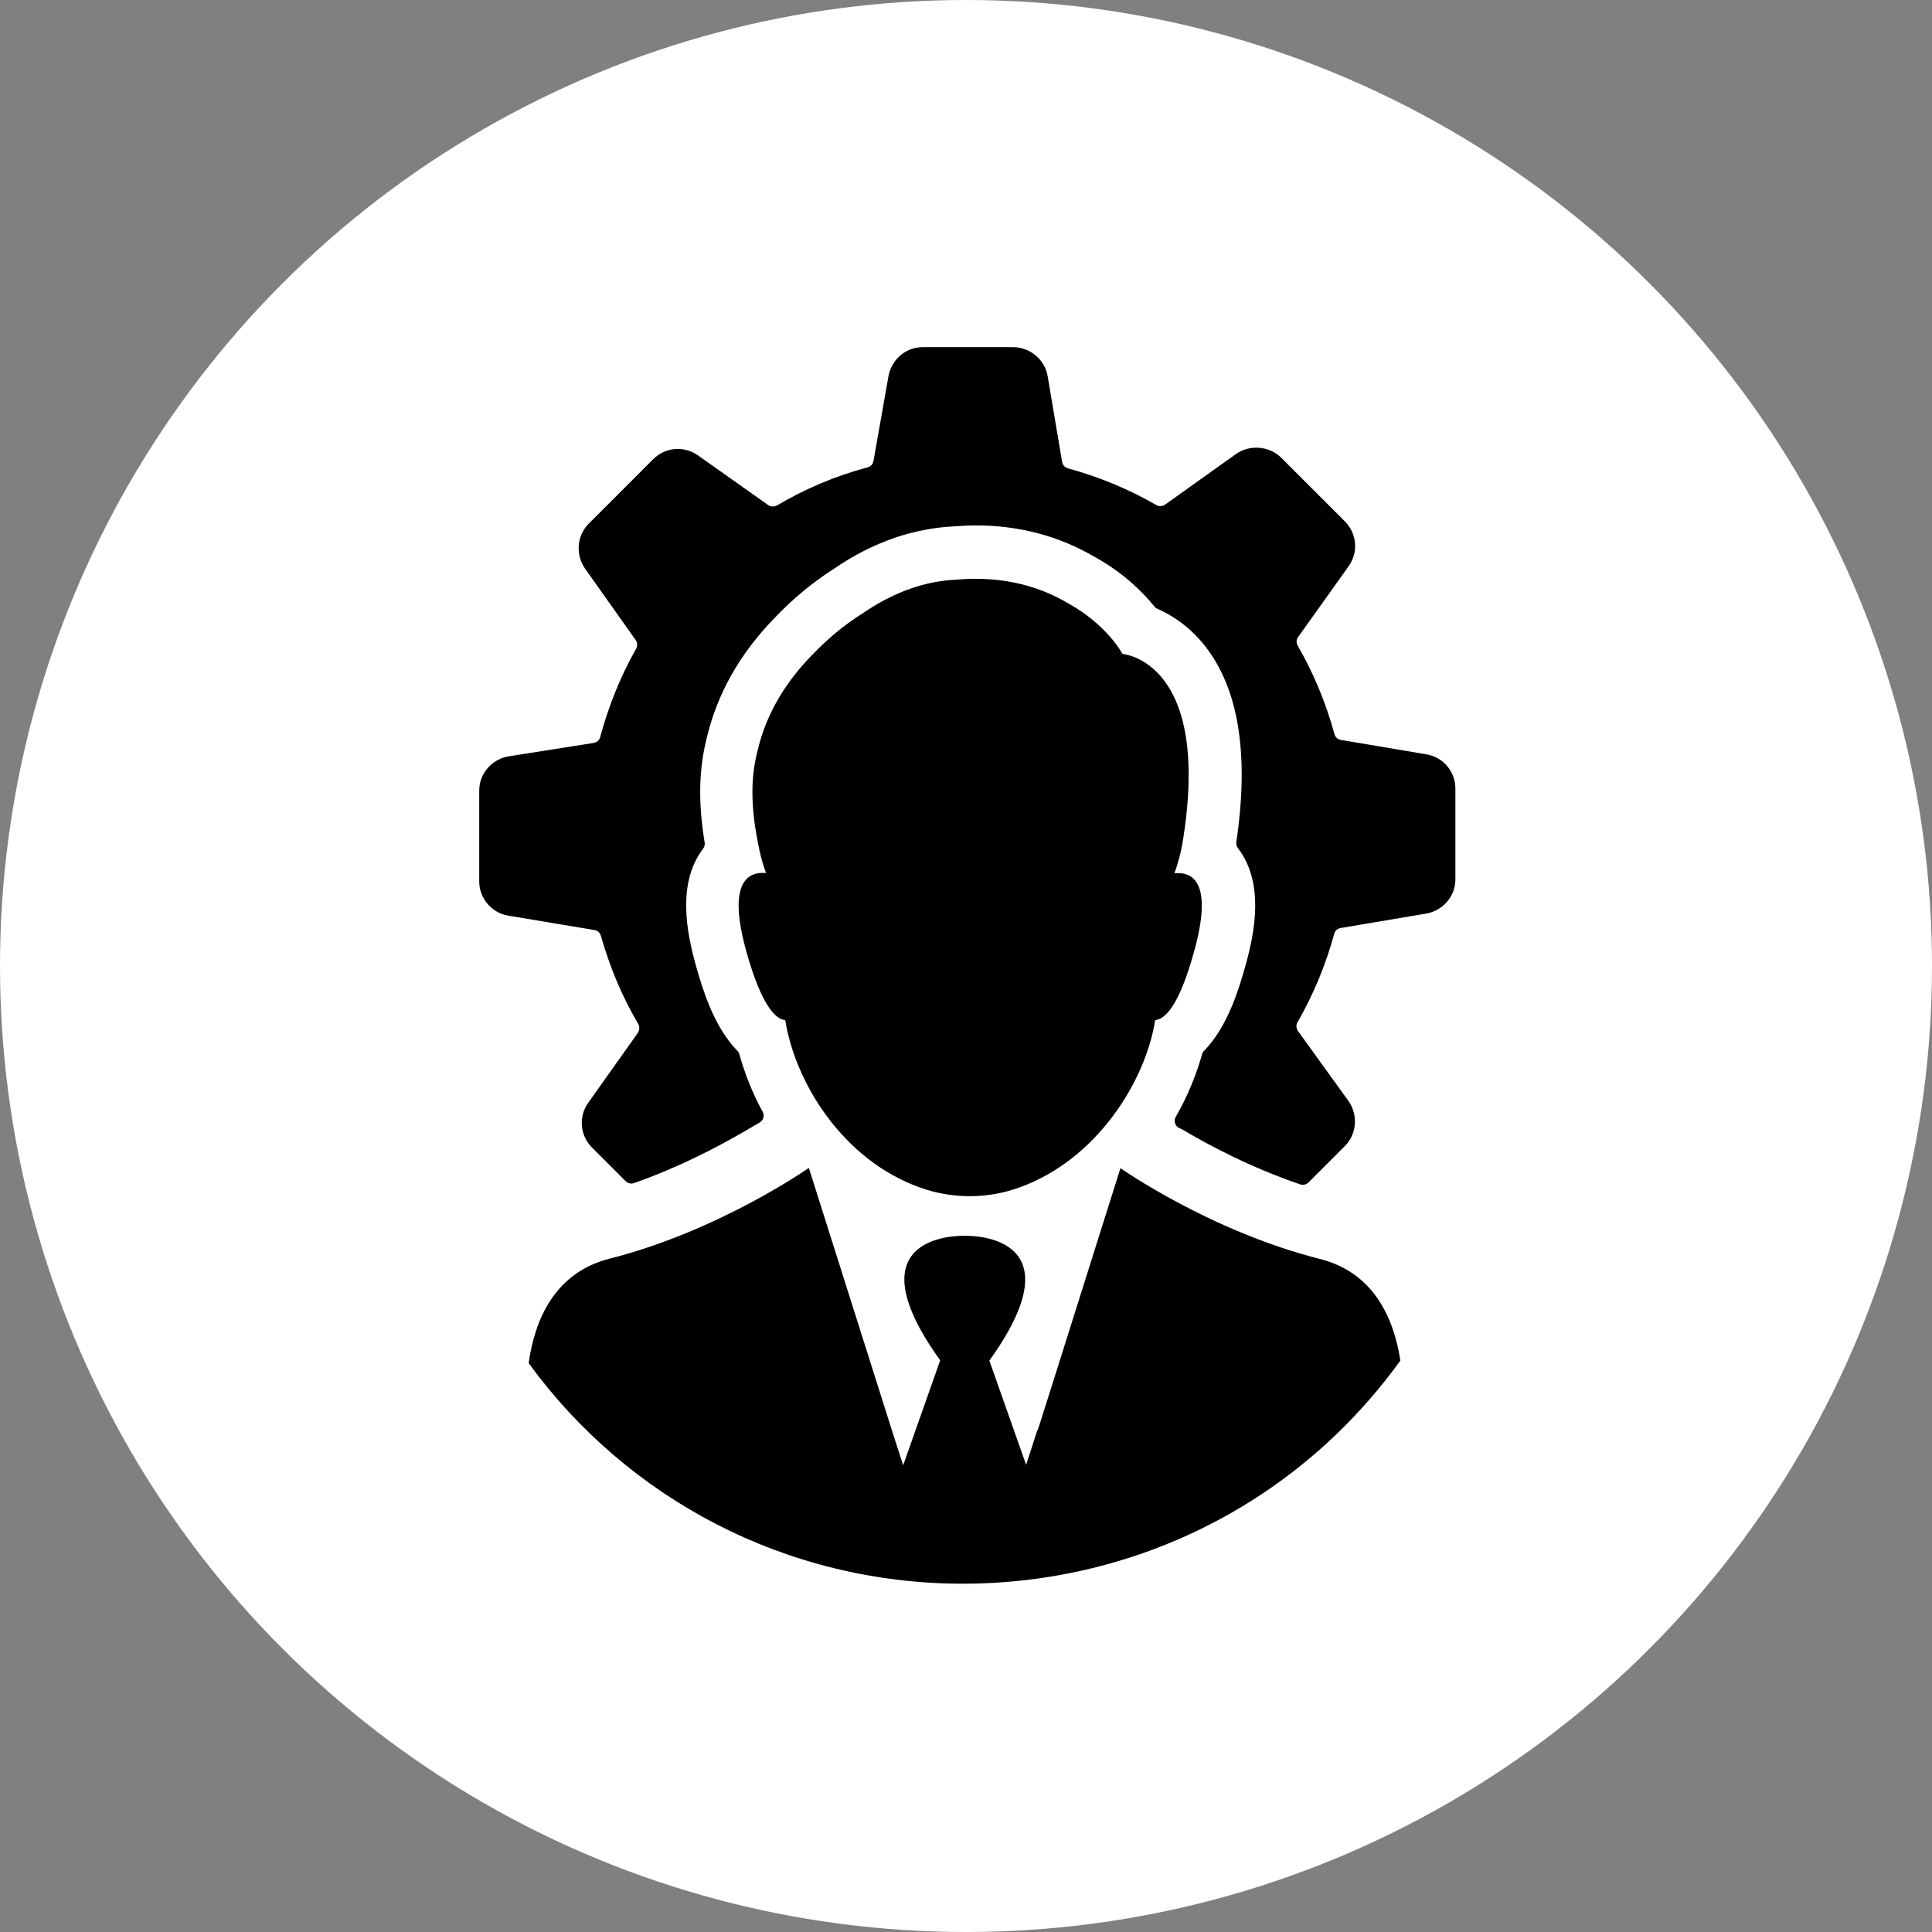 <?xml version="1.0" encoding="UTF-8"?> <svg xmlns="http://www.w3.org/2000/svg" width="512" height="512" viewBox="0 0 512 512" fill="none"><rect x="0" y="0" width="512" height="512" fill="#808080" stroke="none"/> <circle cx="256" cy="256" r="256" fill="white"></circle> <path d="M349.745 333.626C320.583 326.234 296.931 309.571 296.931 309.571L278.52 367.961L275.026 378.981L274.959 378.847L271.935 388.186L262.192 360.57C286.852 326.234 255.674 327.511 255.674 327.511C255.674 327.511 224.497 326.167 249.157 360.503L239.347 388.321L236.323 378.914L214.351 309.503C214.351 309.503 190.699 326.167 161.537 333.558C147.023 337.254 141.715 349.685 140.103 361.242C166.241 397.19 208.371 419.7 255.271 419.7C266.022 419.7 276.773 418.49 287.389 416.071C321.456 408.277 350.82 388.657 371.112 360.57C369.365 349.214 363.989 337.187 349.745 333.626Z" fill="black"></path> <path d="M378.033 199.912L355.322 196.082C354.515 195.947 353.843 195.343 353.642 194.536C351.424 186.406 348.199 178.545 343.899 171.086C343.496 170.347 343.496 169.473 344.033 168.802L357.405 150.055C360.025 146.359 359.622 141.387 356.397 138.162L347.863 129.628L339.33 121.095C336.104 118.138 331.065 117.802 327.504 120.355L308.757 133.727C308.085 134.197 307.144 134.264 306.472 133.861C299.014 129.561 291.152 126.336 283.022 124.118C282.216 123.917 281.611 123.245 281.477 122.438L277.647 99.727C276.907 95.293 273.01 92.067 268.576 92H256.548H244.52C242.034 92 239.683 93.008 238.003 94.755C236.726 96.099 235.785 97.779 235.449 99.727L231.485 122.17C231.351 122.976 230.746 123.648 229.94 123.849C221.608 126.067 213.545 129.426 205.952 133.928C205.213 134.332 204.272 134.332 203.6 133.861L184.988 120.691C181.292 118.071 176.32 118.474 173.094 121.699L164.561 130.233L156.027 138.766C152.869 141.924 152.466 146.964 155.019 150.659L168.458 169.608C168.928 170.28 168.996 171.153 168.592 171.892C164.359 179.351 161.201 187.347 159.051 195.343C158.849 196.149 158.178 196.754 157.304 196.888L134.727 200.449C132.779 200.785 131.032 201.726 129.688 203.07C128.008 204.75 127 207.034 127 209.52V221.548V233.576C127 238.01 130.225 241.907 134.66 242.647L157.573 246.477C158.379 246.611 159.051 247.216 159.253 248.022C161.537 256.085 164.762 263.947 169.13 271.338C169.533 272.077 169.533 272.951 169.063 273.69L155.893 292.235C153.272 295.931 153.676 300.903 156.901 304.128L165.434 312.662L165.77 312.998C166.375 313.602 167.249 313.804 167.988 313.535C179.948 309.369 190.296 303.859 196.948 300.029L201.315 297.476C202.323 296.871 202.659 295.662 202.122 294.654C199.367 289.614 197.351 284.441 195.94 279.401C195.873 279.065 195.671 278.729 195.402 278.46C189.019 271.943 186.063 261.595 184.517 256.22C181.964 247.216 179.343 234.113 186.331 224.908C186.667 224.437 186.869 223.833 186.735 223.228C184.988 212.611 185.189 203.742 187.339 195.41C190.094 183.786 196.142 173.102 205.28 163.762C209.983 158.79 215.224 154.422 221.003 150.727C226.177 147.165 231.619 144.41 237.129 142.529C237.196 142.529 237.196 142.529 237.264 142.462C242.303 140.782 247.41 139.774 252.584 139.505C254.599 139.371 256.615 139.237 258.564 139.237C270.054 139.237 280.67 142.059 290.077 147.569C297.737 151.802 302.777 156.841 305.935 160.738C306.136 161.007 306.405 161.209 306.741 161.343C310.571 163.023 315.207 165.979 319.306 171.153C328.31 182.576 331.065 200.046 327.638 223.161C327.571 223.765 327.705 224.37 328.108 224.84C328.108 224.84 328.108 224.908 328.176 224.908C335.097 234.113 332.543 247.149 329.99 256.152C328.444 261.595 325.488 271.943 319.105 278.46C318.836 278.729 318.634 278.998 318.567 279.401C317.022 284.844 314.737 290.488 311.579 295.998C310.974 297.073 311.377 298.417 312.52 298.954L313.259 299.29C313.326 299.29 313.393 299.357 313.393 299.357C320.045 303.322 331.334 309.369 344.571 313.871C345.31 314.14 346.183 313.938 346.788 313.334L347.863 312.258L356.397 303.725C359.555 300.567 359.958 295.527 357.405 291.832L343.966 273.219C343.496 272.547 343.428 271.607 343.832 270.935C348.132 263.476 351.357 255.615 353.575 247.484C353.776 246.678 354.448 246.073 355.254 245.939L377.966 242.109C379.914 241.773 381.661 240.832 383.005 239.489C384.685 237.809 385.693 235.524 385.693 233.038V221.01V208.983C385.693 204.481 382.468 200.651 378.033 199.912Z" fill="black"></path> <path d="M197.889 252.524C201.786 266.231 205.414 270.128 208.102 270.33C210.655 286.658 223.22 307.421 243.916 314.745C252.382 317.768 261.722 317.768 270.188 314.677C290.615 307.353 303.583 286.591 306.136 270.33C308.891 270.128 312.52 266.231 316.35 252.524C321.658 233.71 316.014 230.955 311.243 231.425C312.184 228.805 312.856 226.252 313.326 223.698C321.456 175.05 297.469 173.303 297.469 173.303C297.469 173.303 293.504 165.643 283.022 159.865C276.034 155.699 266.224 152.474 253.39 153.616C249.224 153.818 245.26 154.624 241.564 155.9C236.861 157.513 232.493 159.865 228.596 162.553C223.758 165.576 219.256 169.339 215.224 173.572C208.908 180.023 203.197 188.422 200.778 198.904C198.695 206.698 199.165 214.896 200.912 223.631C201.383 226.184 202.055 228.738 202.995 231.358C198.225 230.955 192.58 233.71 197.889 252.524Z" fill="black"></path> </svg> 